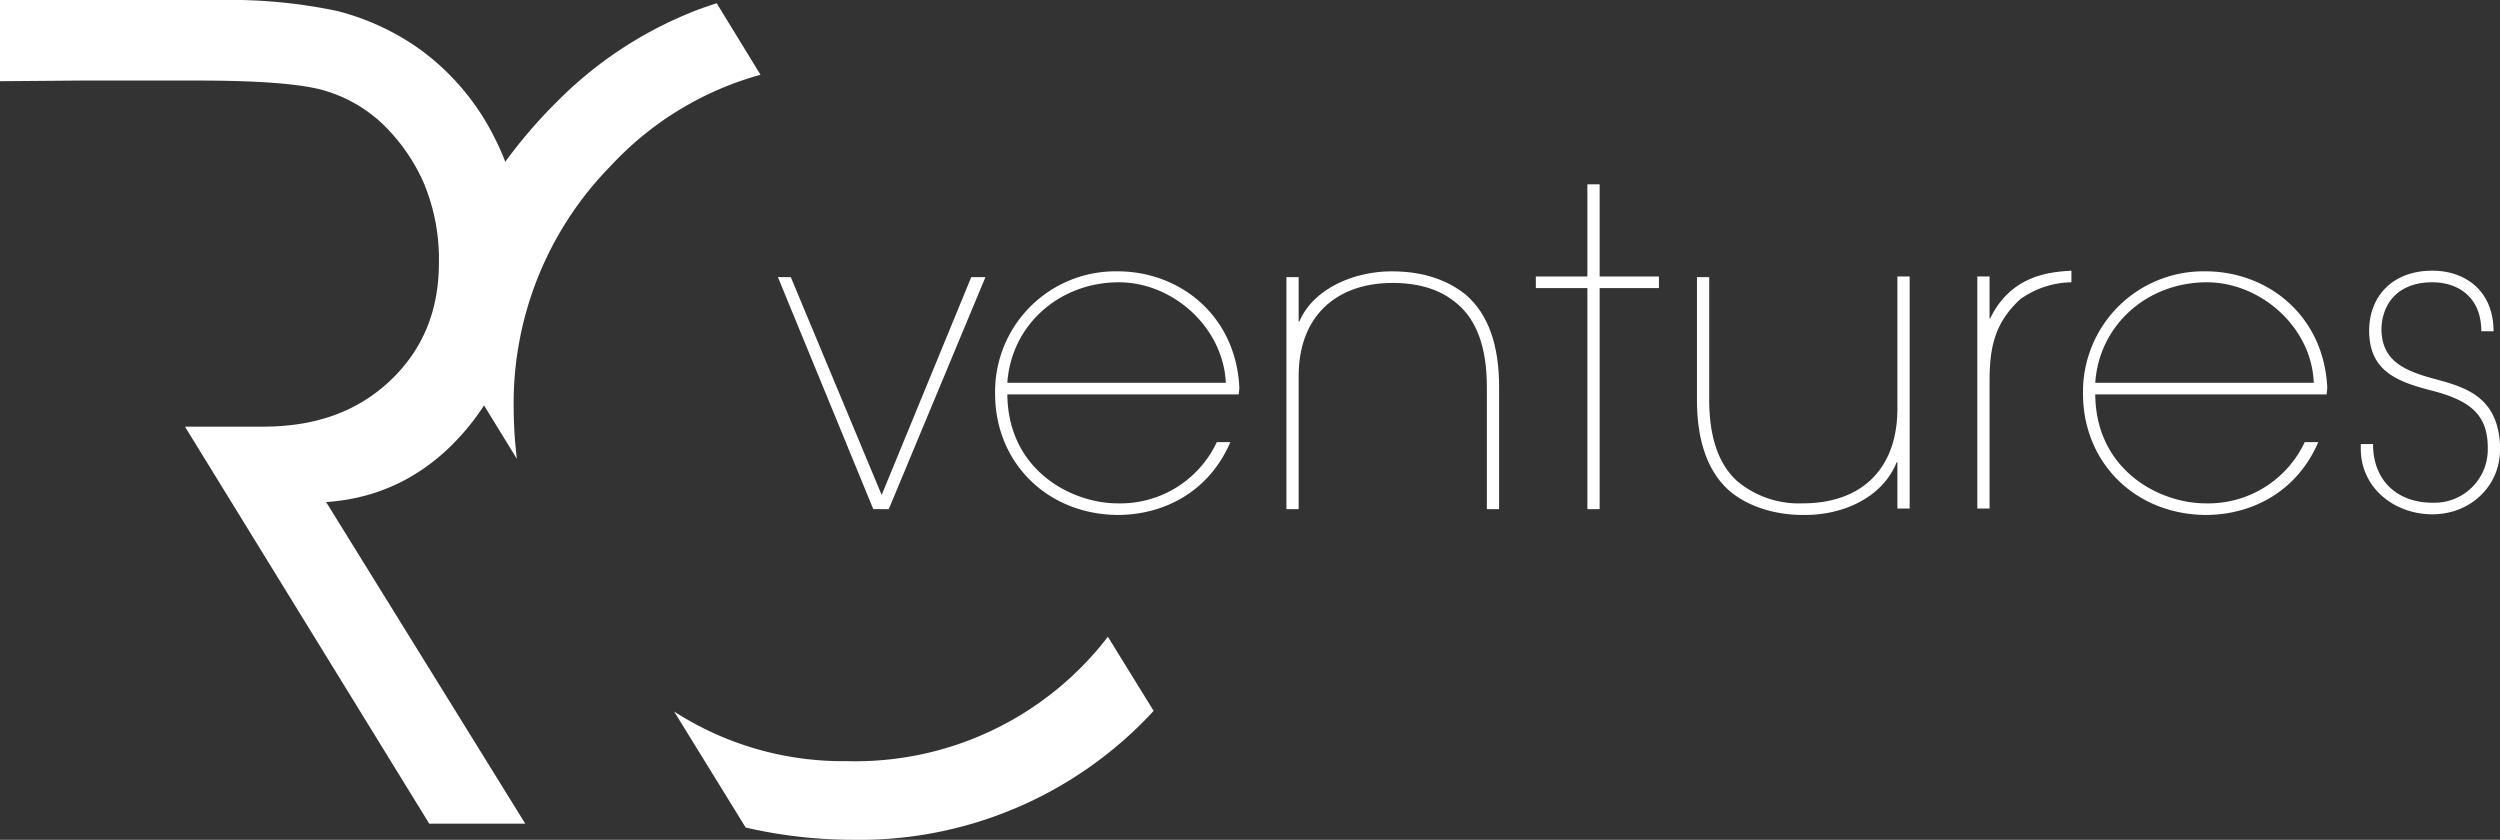 <svg id="Layer_1" data-name="Layer 1" xmlns="http://www.w3.org/2000/svg" viewBox="0 0 387.9 130.3"><rect x="0" y="0" width="387.9" height="130.3" fill="#333333" stroke="none"/><defs><style>.cls-1{fill:#fff;}</style></defs><path class="cls-1" d="M178.4,307.4h18.5c9.1,0,15.4.5,18.9,1.4a22.29,22.29,0,0,1,9.1,4.9,28.72,28.72,0,0,1,6.9,9.7,30.65,30.65,0,0,1,2.3,12.3c0,7.4-2.5,13.5-7.6,18.3s-11.6,7.1-19.7,7.1H194.7l37.9,61.6h14.9l-30.9-49.9c8.8-.6,16.2-4.5,22.1-11.7a34.33,34.33,0,0,0,2.4-3.3l5.1,8.3a68.37,68.37,0,0,1-.5-7.9,52.58,52.58,0,0,1,15.1-37.6A49.69,49.69,0,0,1,284,306.5l-6.8-11.1c-1.5.5-3,1-4.4,1.6a61.81,61.81,0,0,0-20.5,13.8,76.72,76.72,0,0,0-7.9,9.2,34.93,34.93,0,0,0-1.5-3.4,37.67,37.67,0,0,0-12.1-14.3,38.5,38.5,0,0,0-12.5-5.7,80.8,80.8,0,0,0-18.2-1.7H166v12.6" transform="translate(-166 -294.9)"/><path class="cls-1" d="M337.9,393.7A49.41,49.41,0,0,1,297.4,413a48.3,48.3,0,0,1-26.8-7.7l11.1,18a74,74,0,0,0,16.6,1.9,62,62,0,0,0,46.7-20Z" transform="translate(-166 -294.9)"/><path class="cls-1" d="M303.9,373.9h-2.4l-14.8-36h2l14.1,33.8,13.9-33.8h2.2Z" transform="translate(-166 -294.9)"/><path class="cls-1" d="M358.2,356.1H322.3c.1,11.8,10,16.9,17.1,16.9a16.53,16.53,0,0,0,15.4-9.5h2.1c-3.3,7.7-10.3,11.3-17.5,11.3-11-.1-19-8.2-19-18.8a18.68,18.68,0,0,1,19-19c9.7,0,18.4,6.9,18.9,18.1Zm-18.6-17.4c-9.2,0-16.7,6.6-17.3,15.6h33.9C355.8,345.7,348,338.7,339.6,338.7Z" transform="translate(-166 -294.9)"/><path class="cls-1" d="M396.7,373.9v-19c0-6.3-1.7-10.3-4.4-12.7-1.8-1.6-4.8-3.4-10.2-3.4-9,0-14.6,5.4-14.6,14.4v20.7h-1.9v-36h1.9v6.9h.1c2.2-5.2,8.6-7.8,14.3-7.8,2.5,0,7.4.3,11.5,3.6,3.5,3,5.2,7.8,5.2,14.3v19Z" transform="translate(-166 -294.9)"/><path class="cls-1" d="M414.2,339.6v34.3h-1.9V339.6h-8v-1.8h8V323.5h1.9v14.3h9.2v1.8Z" transform="translate(-166 -294.9)"/><path class="cls-1" d="M460.4,373.9v-7.3h-.1c-2.2,5.5-8.3,8.2-14.2,8.2-.8,0-6.9.2-11.6-3.6-3.5-3-5.2-7.8-5.2-14.3v-19h1.9v19c0,6.3,1.7,10.3,4.4,12.7a14.92,14.92,0,0,0,10.1,3.4c9.2,0,14.7-5.4,14.7-14.7V337.8h1.9v36h-1.9Z" transform="translate(-166 -294.9)"/><path class="cls-1" d="M479.5,341.3c-4.3,3.9-4.8,8.1-4.8,13v19.5h-1.9v-36h1.9v6.5h.1c3.3-6.8,9.4-7.2,12.6-7.4v1.8A14,14,0,0,0,479.5,341.3Z" transform="translate(-166 -294.9)"/><path class="cls-1" d="M527,356.1H491.1c.1,11.8,10,16.9,17.1,16.9a16.53,16.53,0,0,0,15.4-9.5h2.1c-3.3,7.7-10.3,11.3-17.5,11.3-11-.1-19-8.2-19-18.8a18.68,18.68,0,0,1,19-19c9.7,0,18.4,6.9,18.9,18.1Zm-18.6-17.4c-9.2,0-16.7,6.6-17.3,15.6H525C524.7,345.7,516.8,338.7,508.4,338.7Z" transform="translate(-166 -294.9)"/><path class="cls-1" d="M543.4,374.7c-5.8,0-11.1-4-11.1-10.2v-.7h1.9c0,5.8,3.9,9.1,9.2,9.1a8.27,8.27,0,0,0,8.6-8.5v-.3c-.1-5-2.9-7.1-8.7-8.6-5.5-1.4-9.7-3.1-9.7-9.3,0-5.2,3.5-9.3,9.8-9.3,5.2,0,9.5,3.2,9.5,9.4H551c0-5.4-3.7-7.6-7.6-7.6-5.4,0-7.9,3.4-7.9,7.5.2,4.3,2.8,6,7.9,7.4,4.8,1.3,10.1,2.6,10.5,10.3v.6C554,370.2,549.4,374.7,543.4,374.7Z" transform="translate(-166 -294.9)"/></svg>